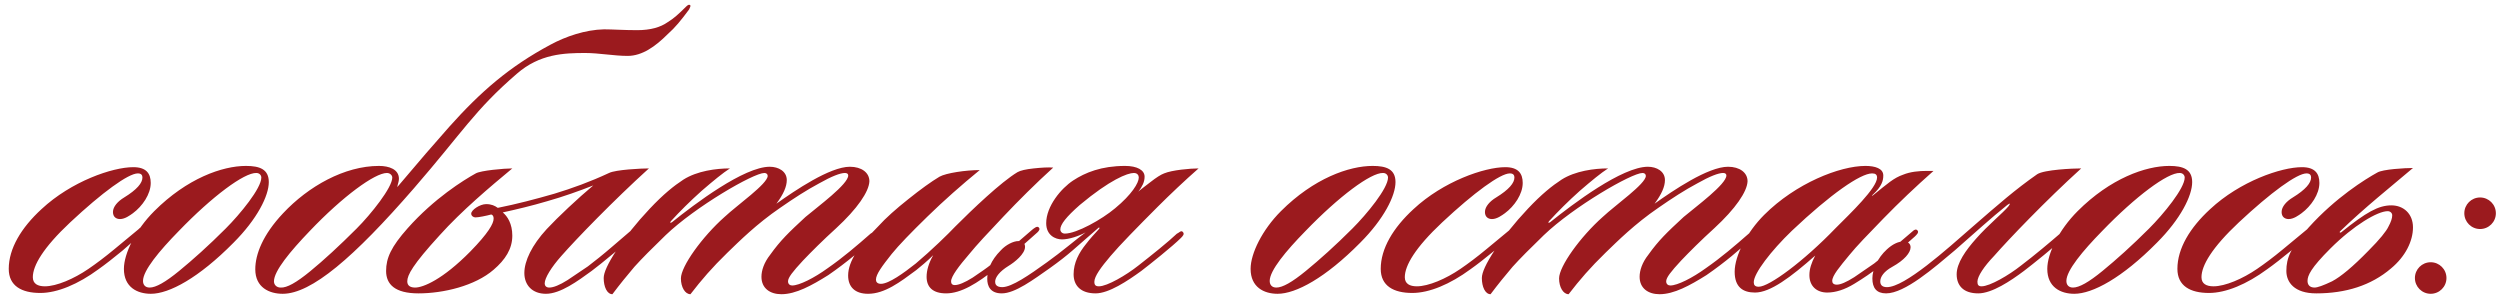 <?xml version="1.0" encoding="UTF-8"?> <svg xmlns="http://www.w3.org/2000/svg" width="277" height="33" viewBox="0 0 277 33" fill="none"><path d="M16.701 20.27C16.701 21.512 15.781 22.846 14.723 23.628C14.401 23.858 13.849 24.272 13.297 24.272C12.883 24.272 12.515 24.042 12.515 23.49C12.515 22.892 13.067 22.294 13.757 21.88C15.183 21.006 15.781 20.27 15.781 19.672C15.781 19.442 15.689 19.212 15.275 19.212C14.217 19.212 11.319 21.328 7.777 24.64C4.787 27.446 3.637 29.424 3.637 30.712C3.637 31.448 4.189 31.724 4.971 31.724C6.259 31.724 8.191 30.896 9.801 29.792C10.675 29.194 11.595 28.504 12.653 27.63L15.321 25.422C15.551 25.192 15.827 24.962 16.011 25.146C16.149 25.284 16.057 25.468 15.873 25.652C15.367 26.204 14.585 26.894 13.573 27.768C12.561 28.596 11.687 29.286 10.905 29.838C8.651 31.494 6.351 32.46 4.465 32.46C2.395 32.46 0.969 31.678 0.969 29.792C0.969 27.538 2.349 25.238 4.603 23.168C7.915 20.086 12.469 18.522 14.769 18.522C16.195 18.522 16.701 19.212 16.701 20.27ZM27.253 18.384C28.771 18.384 29.783 18.752 29.783 20.178C29.783 21.696 28.495 24.272 25.873 26.894C22.009 30.804 18.743 32.552 16.719 32.552C15.201 32.552 13.729 31.816 13.729 29.792C13.729 28.09 15.017 25.468 17.087 23.398C20.721 19.764 24.631 18.384 27.253 18.384ZM28.955 19.672C28.955 19.442 28.771 19.166 28.403 19.166C27.069 19.12 23.527 21.742 19.801 25.606C17.639 27.814 15.845 29.976 15.845 31.126C15.845 31.54 16.075 31.862 16.581 31.862C17.271 31.862 18.329 31.264 19.847 30.022C21.365 28.78 23.113 27.216 24.999 25.33C26.609 23.72 28.955 20.868 28.955 19.672ZM60.991 4.952C62.693 4.032 64.855 3.296 66.925 3.25C67.845 3.25 69.133 3.342 70.605 3.342C72.077 3.342 73.181 3.02 73.963 2.468C74.653 2.054 75.251 1.502 76.033 0.72C76.079 0.674 76.263 0.49 76.401 0.536C76.631 0.582 76.401 0.904 76.355 1.042C75.435 2.284 74.837 3.02 73.963 3.802C72.629 5.136 71.157 6.194 69.547 6.194C68.029 6.194 66.373 5.872 64.855 5.872C62.509 5.872 59.795 5.964 57.265 8.172C52.573 12.22 51.285 14.612 45.857 20.868C39.187 28.55 34.495 32.552 31.321 32.552C29.849 32.552 28.285 31.862 28.285 29.838C28.285 28.182 29.113 26.02 31.367 23.628C34.173 20.638 38.175 18.384 41.993 18.384C43.097 18.384 44.201 18.752 44.201 19.81C44.201 20.132 44.063 20.408 44.017 20.73L47.191 17.004L49.767 14.06C53.263 10.15 56.437 7.39 60.991 4.952ZM43.465 19.672C43.465 19.442 43.235 19.166 42.867 19.166C41.533 19.166 37.991 21.742 34.311 25.606C32.149 27.86 30.355 30.022 30.355 31.172C30.355 31.586 30.677 31.862 31.091 31.862C31.781 31.908 32.839 31.31 34.357 30.068C35.875 28.826 37.623 27.216 39.509 25.33C41.119 23.72 43.465 20.776 43.465 19.672ZM60.582 25.376C61.824 24.042 64.032 21.972 65.734 20.546C64.216 21.144 62.422 21.788 60.628 22.294C58.926 22.8 57.178 23.214 55.706 23.536C56.212 23.95 56.764 24.778 56.764 26.112C56.764 27.584 55.982 28.78 54.694 29.884C52.624 31.678 49.128 32.506 46.368 32.506C43.746 32.506 42.78 31.494 42.78 30.022C42.78 28.596 43.332 27.354 45.172 25.284C48.116 21.972 51.382 19.948 52.716 19.212C53.268 18.89 55.89 18.66 56.764 18.66C54.326 20.684 51.152 23.352 48.714 26.066C45.724 29.332 45.126 30.482 45.126 31.172C45.126 31.678 45.494 31.862 46 31.862C46.874 31.862 49.036 30.988 52.118 27.86C54.096 25.836 54.694 24.778 54.694 24.226C54.694 24.042 54.648 23.812 54.418 23.766C53.912 23.904 53.038 24.088 52.67 24.088C52.44 24.088 52.21 23.904 52.21 23.674C52.21 23.26 53.176 22.616 53.866 22.616C54.464 22.616 54.832 22.8 55.154 23.03C57.224 22.616 59.34 22.064 61.41 21.466C63.388 20.868 65.412 20.132 67.482 19.166C68.218 18.798 71.07 18.66 71.898 18.66C67.942 22.248 63.848 26.48 62.192 28.366C61.088 29.608 60.352 30.804 60.352 31.402C60.352 31.632 60.49 31.862 60.858 31.862C61.318 31.862 62.008 31.586 62.882 31.034L65.136 29.516C65.918 28.918 66.792 28.228 67.804 27.354L70.058 25.422C70.288 25.238 70.518 25.1 70.702 25.284C70.84 25.422 70.748 25.652 70.518 25.882C69.414 26.894 66.562 29.286 65.55 30.022C64.032 31.126 62.1 32.552 60.49 32.552C58.972 32.552 58.098 31.586 58.098 30.252C58.098 28.918 58.926 27.17 60.582 25.376ZM85.289 18.476C86.255 18.476 87.175 18.982 87.175 19.948C87.175 20.684 86.807 21.512 86.025 22.57C88.095 21.098 91.959 18.476 94.167 18.476C95.455 18.476 96.329 19.12 96.329 20.086C96.283 21.236 94.995 23.122 92.649 25.284C91.177 26.618 89.889 27.906 88.969 28.872C87.819 30.114 87.313 30.758 87.313 31.172C87.313 31.494 87.543 31.632 87.773 31.632C88.555 31.632 90.211 30.804 91.729 29.7C93.385 28.55 94.949 27.216 96.467 25.882C96.605 25.836 96.927 25.468 97.111 25.698C97.295 25.928 97.065 26.158 96.835 26.388C95.501 27.63 93.845 29.056 91.775 30.482C89.935 31.632 88.187 32.598 86.577 32.598C85.335 32.598 84.369 31.954 84.369 30.666C84.369 29.976 84.645 29.102 85.335 28.228C86.485 26.618 87.405 25.744 89.245 24.042C90.671 22.846 93.983 20.408 93.983 19.442C93.983 19.258 93.845 19.166 93.615 19.166C93.109 19.166 92.143 19.534 90.763 20.316C89.383 21.052 87.957 21.972 86.439 23.03C83.817 24.824 81.931 26.71 80.597 27.998C78.895 29.654 77.745 30.988 76.503 32.598C75.905 32.598 75.445 31.816 75.445 30.85C75.445 29.516 77.791 26.25 80.275 24.042C81.701 22.708 85.059 20.362 85.059 19.488C85.059 19.304 84.921 19.166 84.691 19.166C83.495 19.166 77.055 22.892 73.743 26.066C72.271 27.492 71.121 28.642 70.293 29.562C69.511 30.482 68.683 31.494 67.855 32.598C67.257 32.598 66.889 31.77 66.889 30.804C66.889 30.206 67.349 29.194 68.315 27.722C69.281 26.25 70.477 24.732 71.995 23.122C73.513 21.512 74.663 20.592 75.721 19.902C77.239 18.936 79.355 18.66 80.873 18.66C80.091 19.166 79.079 19.994 77.745 21.144C76.457 22.294 75.307 23.444 74.341 24.502C74.157 24.732 74.295 24.686 74.433 24.64C77.009 22.57 82.437 18.476 85.289 18.476ZM116.697 18.568C114.719 20.362 112.879 22.202 111.177 23.996C109.475 25.79 108.187 27.17 107.405 28.136C106.255 29.47 105.381 30.62 105.381 31.172C105.381 31.402 105.473 31.586 105.795 31.586C106.209 31.586 106.899 31.31 107.773 30.758C108.647 30.16 109.337 29.7 109.843 29.286C111.315 28.136 113.201 26.434 114.351 25.468C114.581 25.284 114.903 25.008 115.087 25.192C115.271 25.376 115.133 25.56 114.949 25.744L112.511 27.906L110.349 29.746C108.279 31.402 106.485 32.506 104.829 32.506C103.357 32.506 102.667 31.816 102.667 30.666C102.667 29.976 102.897 29.148 103.403 28.274C102.805 28.872 101.931 29.608 101.517 29.93C99.723 31.264 98.021 32.552 96.181 32.552C94.709 32.552 93.973 31.77 93.973 30.528C93.973 28.918 95.261 27.124 97.285 25.1C98.159 24.134 99.309 23.122 100.643 22.064C102.023 20.96 103.173 20.132 104.093 19.58C104.829 19.166 107.037 18.844 108.555 18.844C106.531 20.5 104.599 22.202 102.759 23.996C100.919 25.79 99.585 27.17 98.803 28.136C97.745 29.47 97.055 30.39 97.055 30.988C97.055 31.218 97.193 31.448 97.607 31.448C98.481 31.448 100.137 30.252 101.471 29.194C103.173 27.768 105.105 25.882 105.841 25.1C107.727 23.214 110.901 20.178 112.741 19.074C113.063 18.89 113.661 18.752 114.535 18.66C115.409 18.568 116.145 18.522 116.697 18.568ZM118.955 30.39C118.955 29.102 119.553 27.998 120.335 27.032C120.749 26.48 121.301 25.882 121.807 25.33C121.853 25.192 121.761 25.192 121.715 25.238L118.817 27.768C118.127 28.366 117.299 29.01 116.333 29.7C114.493 30.988 112.469 32.506 110.997 32.506C109.709 32.506 109.387 31.678 109.387 30.896C109.387 29.976 109.755 28.872 110.905 27.722C111.457 27.124 112.285 26.71 112.837 26.71C113.389 26.71 113.573 26.986 113.573 27.354C113.573 28.136 112.423 29.056 111.733 29.47C110.767 30.068 110.261 30.712 110.261 31.218C110.261 31.448 110.353 31.816 111.043 31.816C112.101 31.816 114.033 30.482 116.011 29.056C117.621 27.906 119.231 26.526 120.289 25.744C119.553 26.158 118.449 26.526 117.667 26.526C116.931 26.526 115.919 26.066 115.919 24.732C115.919 22.846 117.575 20.868 118.909 19.994C120.243 19.12 122.037 18.384 124.659 18.384C125.993 18.384 126.821 18.844 126.821 19.58C126.821 20.178 126.545 20.684 126.131 21.236C126.361 21.006 126.821 20.684 127.465 20.178C128.109 19.672 128.615 19.35 128.983 19.212C129.857 18.844 131.881 18.66 132.801 18.66C131.283 19.994 129.627 21.558 128.293 22.892C126.039 25.146 124.015 27.216 123.049 28.366C121.991 29.608 121.255 30.62 121.255 31.218C121.255 31.586 121.393 31.724 121.761 31.724C122.681 31.724 124.797 30.482 126.131 29.424C127.603 28.274 129.443 26.802 130.409 25.882C130.593 25.836 130.869 25.468 131.053 25.698C131.283 25.928 131.053 26.158 130.823 26.388C129.949 27.262 127.419 29.286 126.453 30.022C124.935 31.126 122.865 32.506 121.393 32.506C119.737 32.506 118.955 31.632 118.955 30.39ZM117.483 25.422C117.483 25.652 117.667 25.882 117.989 25.882C119.277 25.882 122.083 24.318 123.555 23.076C125.395 21.558 126.177 20.27 126.177 19.672C126.177 19.442 126.039 19.166 125.625 19.166C124.935 19.166 123.003 19.902 119.645 22.708C118.127 24.042 117.483 24.87 117.483 25.422ZM152.091 18.384C153.609 18.384 154.621 18.752 154.621 20.178C154.621 21.696 153.333 24.272 150.711 26.894C146.847 30.804 143.581 32.552 141.557 32.552C140.039 32.552 138.567 31.816 138.567 29.792C138.567 28.09 139.855 25.468 141.925 23.398C145.559 19.764 149.469 18.384 152.091 18.384ZM153.793 19.672C153.793 19.442 153.609 19.166 153.241 19.166C151.907 19.12 148.365 21.742 144.639 25.606C142.477 27.814 140.683 29.976 140.683 31.126C140.683 31.54 140.913 31.862 141.419 31.862C142.109 31.862 143.167 31.264 144.685 30.022C146.203 28.78 147.951 27.216 149.837 25.33C151.447 23.72 153.793 20.868 153.793 19.672ZM168.717 20.27C168.717 21.512 167.797 22.846 166.739 23.628C166.417 23.858 165.865 24.272 165.313 24.272C164.899 24.272 164.531 24.042 164.531 23.49C164.531 22.892 165.083 22.294 165.773 21.88C167.199 21.006 167.797 20.27 167.797 19.672C167.797 19.442 167.705 19.212 167.291 19.212C166.233 19.212 163.335 21.328 159.793 24.64C156.803 27.446 155.653 29.424 155.653 30.712C155.653 31.448 156.205 31.724 156.987 31.724C158.275 31.724 160.207 30.896 161.817 29.792C162.691 29.194 163.611 28.504 164.669 27.63L167.337 25.422C167.567 25.192 167.843 24.962 168.027 25.146C168.165 25.284 168.073 25.468 167.889 25.652C167.383 26.204 166.601 26.894 165.589 27.768C164.577 28.596 163.703 29.286 162.921 29.838C160.667 31.494 158.367 32.46 156.481 32.46C154.411 32.46 152.985 31.678 152.985 29.792C152.985 27.538 154.365 25.238 156.619 23.168C159.931 20.086 164.485 18.522 166.785 18.522C168.211 18.522 168.717 19.212 168.717 20.27ZM182.589 18.476C183.555 18.476 184.475 18.982 184.475 19.948C184.475 20.684 184.107 21.512 183.325 22.57C185.395 21.098 189.259 18.476 191.467 18.476C192.755 18.476 193.629 19.12 193.629 20.086C193.583 21.236 192.295 23.122 189.949 25.284C188.477 26.618 187.189 27.906 186.269 28.872C185.119 30.114 184.613 30.758 184.613 31.172C184.613 31.494 184.843 31.632 185.073 31.632C185.855 31.632 187.511 30.804 189.029 29.7C190.685 28.55 192.249 27.216 193.767 25.882C193.905 25.836 194.227 25.468 194.411 25.698C194.595 25.928 194.365 26.158 194.135 26.388C192.801 27.63 191.145 29.056 189.075 30.482C187.235 31.632 185.487 32.598 183.877 32.598C182.635 32.598 181.669 31.954 181.669 30.666C181.669 29.976 181.945 29.102 182.635 28.228C183.785 26.618 184.705 25.744 186.545 24.042C187.971 22.846 191.283 20.408 191.283 19.442C191.283 19.258 191.145 19.166 190.915 19.166C190.409 19.166 189.443 19.534 188.063 20.316C186.683 21.052 185.257 21.972 183.739 23.03C181.117 24.824 179.231 26.71 177.897 27.998C176.195 29.654 175.045 30.988 173.803 32.598C173.205 32.598 172.745 31.816 172.745 30.85C172.745 29.516 175.091 26.25 177.575 24.042C179.001 22.708 182.359 20.362 182.359 19.488C182.359 19.304 182.221 19.166 181.991 19.166C180.795 19.166 174.355 22.892 171.043 26.066C169.571 27.492 168.421 28.642 167.593 29.562C166.811 30.482 165.983 31.494 165.155 32.598C164.557 32.598 164.189 31.77 164.189 30.804C164.189 30.206 164.649 29.194 165.615 27.722C166.581 26.25 167.777 24.732 169.295 23.122C170.813 21.512 171.963 20.592 173.021 19.902C174.539 18.936 176.655 18.66 178.173 18.66C177.391 19.166 176.379 19.994 175.045 21.144C173.757 22.294 172.607 23.444 171.641 24.502C171.457 24.732 171.595 24.686 171.733 24.64C174.309 22.57 179.737 18.476 182.589 18.476ZM213.499 18.936H214.235C212.257 20.684 210.417 22.432 208.669 24.226C206.967 25.974 205.679 27.308 204.897 28.274C203.839 29.562 203.011 30.528 203.011 31.126C203.011 31.356 203.149 31.54 203.517 31.54C203.931 31.54 204.575 31.264 205.449 30.712L207.657 29.194C209.129 28.044 210.739 26.618 211.889 25.652C212.119 25.422 212.303 25.376 212.441 25.514C212.671 25.744 212.349 26.02 212.165 26.204C210.877 27.354 209.497 28.55 208.071 29.654C207.381 30.206 206.507 30.804 205.449 31.448C204.391 32.092 203.379 32.414 202.459 32.414C201.309 32.414 200.481 31.724 200.481 30.482C200.481 29.792 200.711 29.102 201.125 28.32C198.411 30.712 196.157 32.414 194.455 32.414C193.121 32.414 192.201 31.816 192.201 30.114C192.201 28.32 193.581 25.698 195.467 23.812C198.963 20.316 203.839 18.384 206.691 18.384C207.749 18.384 208.669 18.66 208.669 19.442C208.669 19.994 208.531 20.638 207.473 21.604C207.335 21.742 207.473 21.696 207.519 21.65C209.175 20.316 209.819 19.718 210.877 19.35C211.659 19.028 212.625 18.936 213.499 18.936ZM207.979 19.672C207.979 19.35 207.795 19.212 207.427 19.212C206.139 19.212 202.827 21.512 198.549 25.56C196.203 27.814 194.317 30.298 194.317 31.264C194.317 31.586 194.455 31.77 194.869 31.77C196.019 31.77 199.837 28.964 203.379 25.284C205.035 23.628 207.979 20.822 207.979 19.672ZM219.19 32.506C217.534 32.506 216.798 31.632 216.798 30.39C216.798 29.148 217.81 27.722 218.96 26.434C220.294 24.916 221.95 23.582 222.548 22.846C222.778 22.524 222.732 22.478 222.41 22.708C220.524 24.226 218.868 25.744 216.614 27.722C214.268 29.7 211.048 32.506 208.978 32.506C207.92 32.506 207.46 31.908 207.46 30.85C207.46 29.884 208.012 28.596 209.07 27.63C209.668 27.078 210.312 26.756 210.864 26.756C211.462 26.756 211.692 27.032 211.692 27.4C211.692 27.998 211.002 28.826 209.668 29.562C208.748 30.068 208.334 30.666 208.334 31.172C208.334 31.494 208.472 31.816 209.07 31.816C211.048 31.816 215.648 27.676 218.592 25.1C221.398 22.662 223.284 21.006 225.722 19.304C226.504 18.798 229.678 18.66 230.598 18.66C226.642 22.248 222.594 26.48 220.938 28.366C219.834 29.516 219.098 30.62 219.098 31.218C219.098 31.586 219.236 31.724 219.558 31.724C220.478 31.724 222.594 30.482 223.928 29.424C225.446 28.274 227.194 26.802 228.252 25.882C228.39 25.836 228.712 25.468 228.896 25.698C229.08 25.928 228.85 26.158 228.62 26.388C227.746 27.262 225.216 29.286 224.25 30.022C222.778 31.126 220.708 32.506 219.19 32.506ZM240.363 18.384C241.881 18.384 242.893 18.752 242.893 20.178C242.893 21.696 241.605 24.272 238.983 26.894C235.119 30.804 231.853 32.552 229.829 32.552C228.311 32.552 226.839 31.816 226.839 29.792C226.839 28.09 228.127 25.468 230.197 23.398C233.831 19.764 237.741 18.384 240.363 18.384ZM242.065 19.672C242.065 19.442 241.881 19.166 241.513 19.166C240.179 19.12 236.637 21.742 232.911 25.606C230.749 27.814 228.955 29.976 228.955 31.126C228.955 31.54 229.185 31.862 229.691 31.862C230.381 31.862 231.439 31.264 232.957 30.022C234.475 28.78 236.223 27.216 238.109 25.33C239.719 23.72 242.065 20.868 242.065 19.672ZM256.988 20.27C256.988 21.512 256.068 22.846 255.01 23.628C254.688 23.858 254.136 24.272 253.584 24.272C253.17 24.272 252.802 24.042 252.802 23.49C252.802 22.892 253.354 22.294 254.044 21.88C255.47 21.006 256.068 20.27 256.068 19.672C256.068 19.442 255.976 19.212 255.562 19.212C254.504 19.212 251.606 21.328 248.064 24.64C245.074 27.446 243.924 29.424 243.924 30.712C243.924 31.448 244.476 31.724 245.258 31.724C246.546 31.724 248.478 30.896 250.088 29.792C250.962 29.194 251.882 28.504 252.94 27.63L255.608 25.422C255.838 25.192 256.114 24.962 256.298 25.146C256.436 25.284 256.344 25.468 256.16 25.652C255.654 26.204 254.872 26.894 253.86 27.768C252.848 28.596 251.974 29.286 251.192 29.838C248.938 31.494 246.638 32.46 244.752 32.46C242.682 32.46 241.256 31.678 241.256 29.792C241.256 27.538 242.636 25.238 244.89 23.168C248.202 20.086 252.756 18.522 255.056 18.522C256.482 18.522 256.988 19.212 256.988 20.27ZM255.812 25.192C258.802 21.88 262.068 19.856 263.402 19.12C264 18.752 266.484 18.614 267.358 18.614C264.92 20.684 262.022 22.984 259.308 25.606C259.124 25.79 259.354 25.79 259.4 25.744C262.206 23.49 263.54 22.754 264.966 22.754C266.3 22.754 267.358 23.674 267.358 25.192C267.358 26.71 266.53 28.412 264.92 29.746C262.712 31.632 259.906 32.506 256.64 32.506C254.202 32.506 253.328 31.264 253.328 30.022C253.328 28.596 253.788 27.446 255.812 25.192ZM265.058 23.858C265.058 23.628 264.874 23.398 264.552 23.398C263.448 23.398 260.78 24.962 258.204 27.538C256.042 29.7 255.674 30.528 255.674 31.126C255.674 31.494 255.858 31.862 256.456 31.862C256.778 31.862 257.422 31.632 258.388 31.172C259.354 30.666 260.688 29.562 262.436 27.768C263.678 26.526 264.414 25.606 264.644 25.1C264.92 24.594 265.058 24.18 265.058 23.858ZM274.794 25.376C273.828 25.376 273.046 24.594 273.046 23.628C273.046 22.662 273.828 21.88 274.794 21.88C275.76 21.88 276.542 22.662 276.542 23.628C276.542 24.594 275.76 25.376 274.794 25.376ZM269.32 32.552C268.354 32.552 267.572 31.77 267.572 30.804C267.572 29.838 268.354 29.056 269.32 29.056C270.286 29.056 271.068 29.838 271.068 30.804C271.068 31.77 270.286 32.552 269.32 32.552Z" fill="#9B1A1E"></path></svg> 